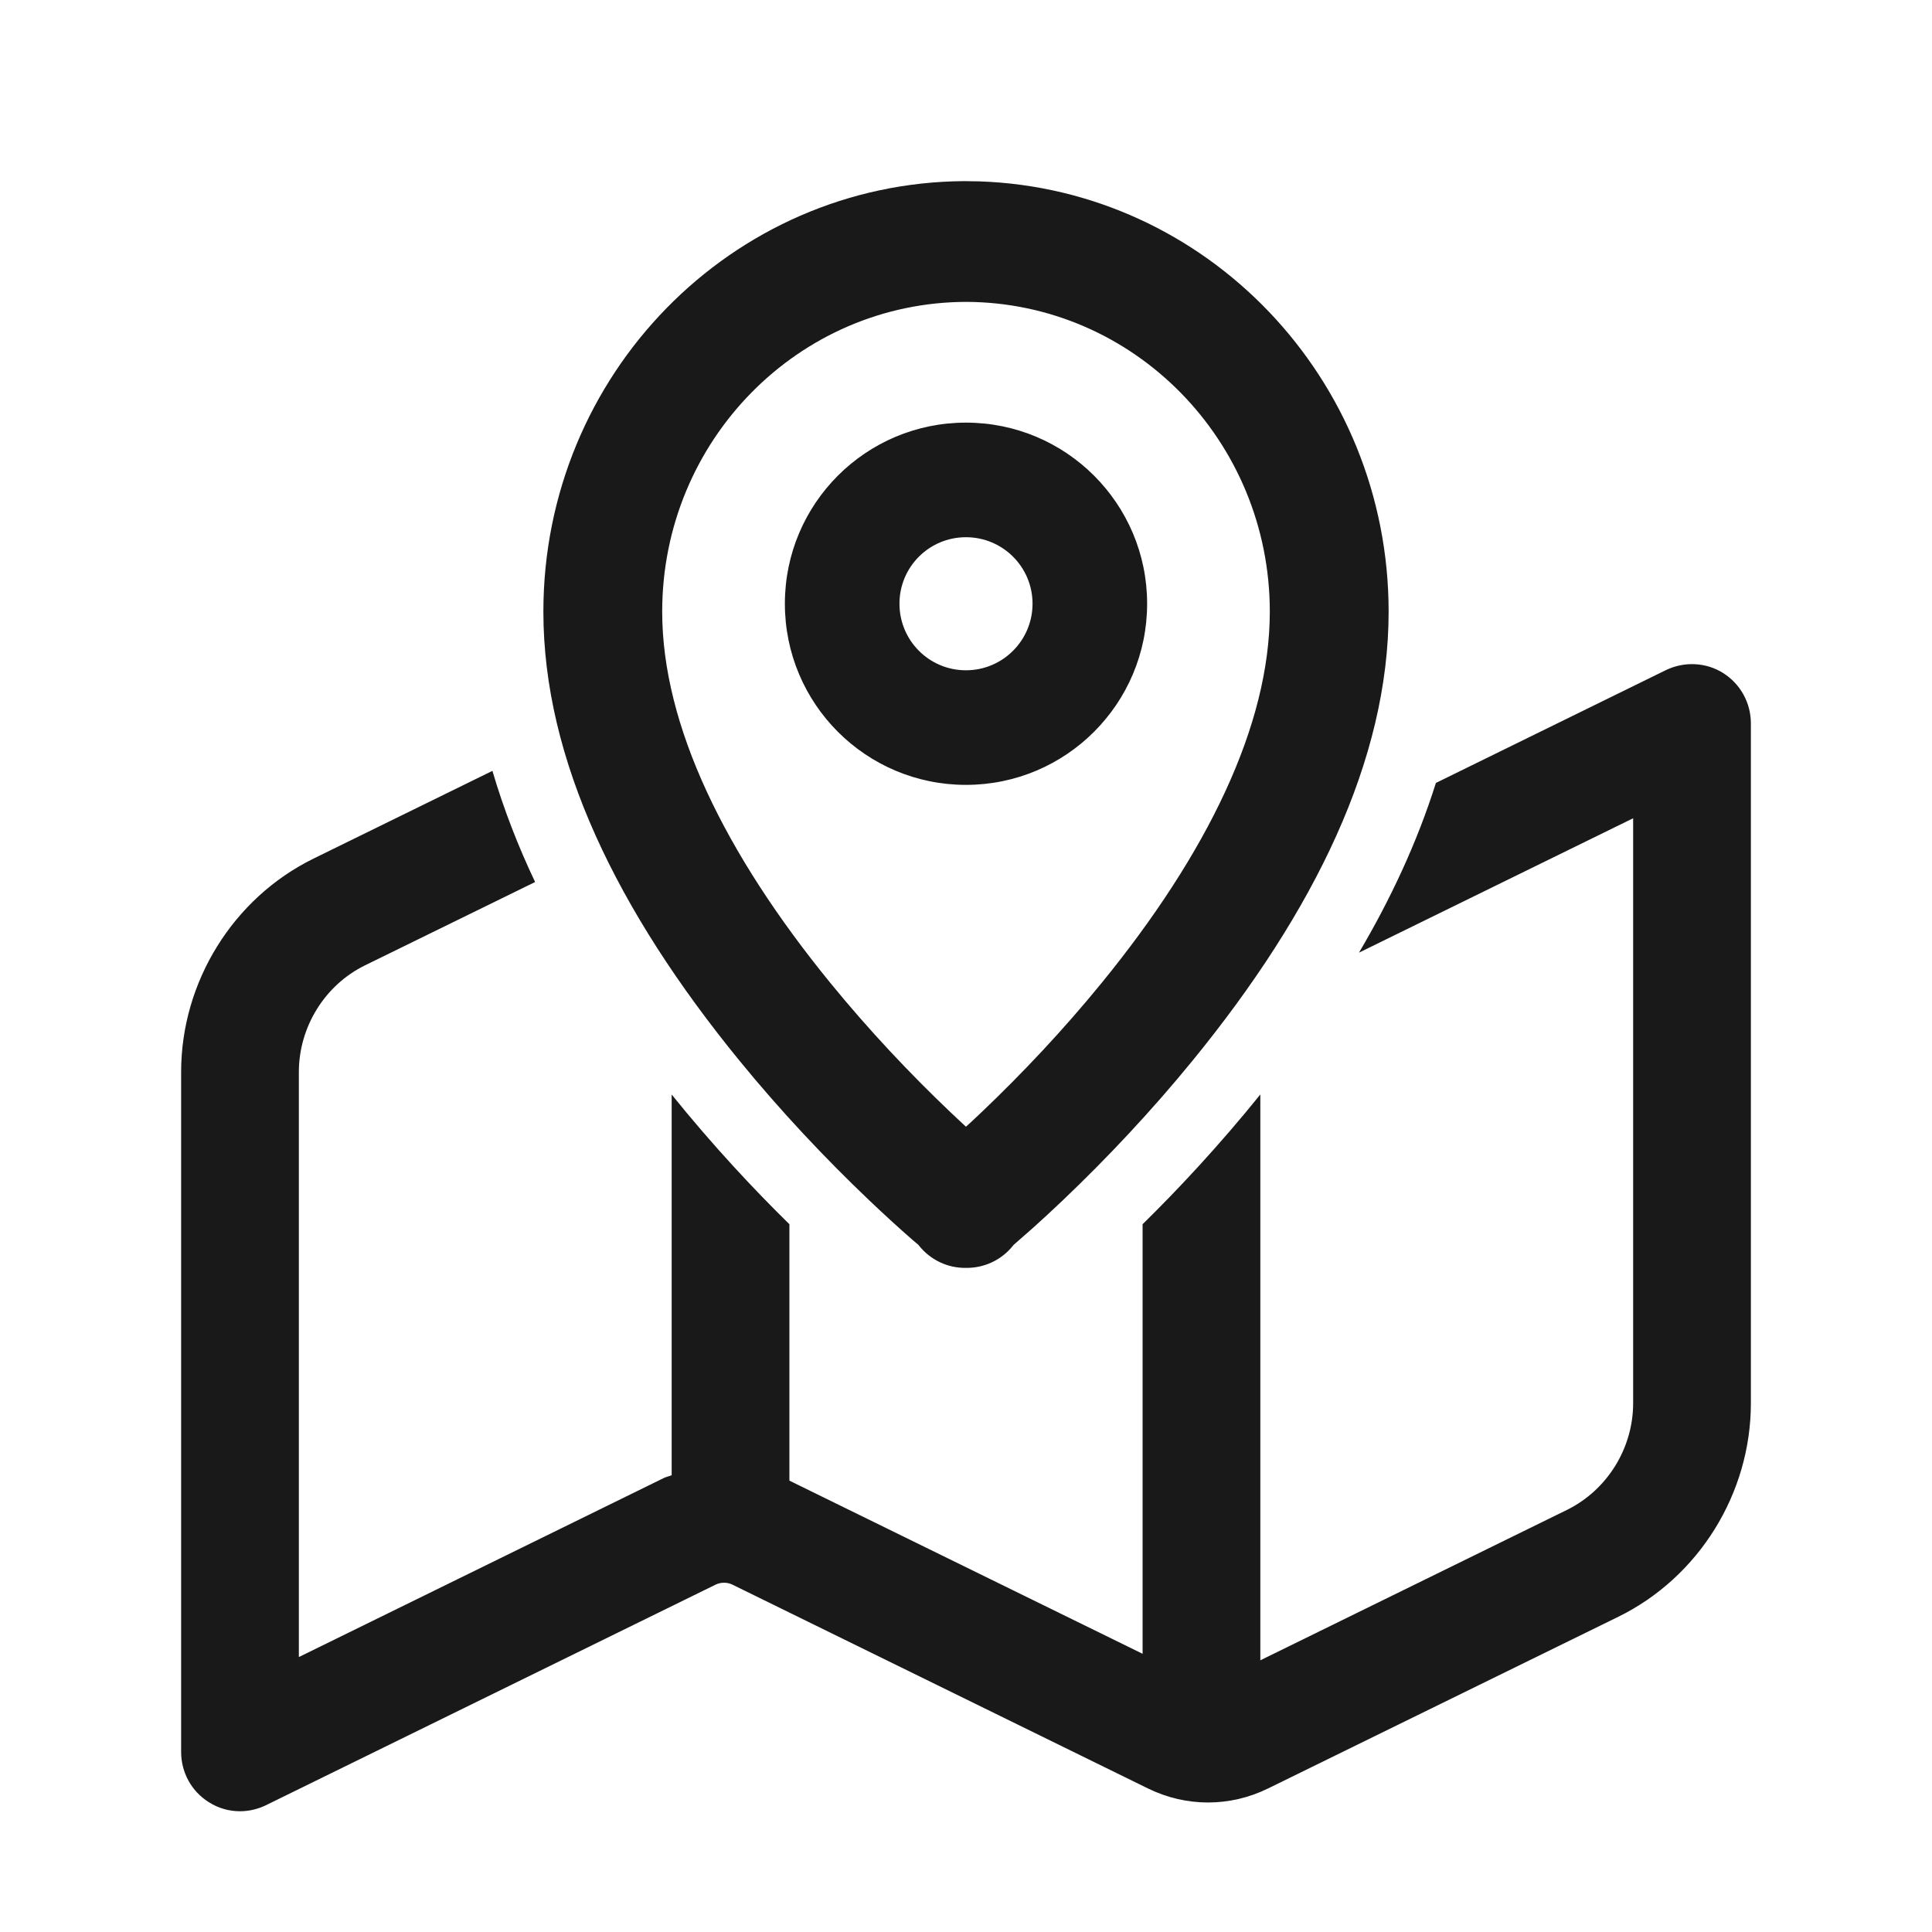 <?xml version="1.0" encoding="UTF-8"?>
<svg width="32px" height="32px" viewBox="0 0 32 32" version="1.1" xmlns="http://www.w3.org/2000/svg" xmlns:xlink="http://www.w3.org/1999/xlink">
    <!-- Generator: Sketch 60.1 (88133) - https://sketch.com -->
    <title>mapFuncIcon-1-mapDisplay</title>
    <desc>Created with Sketch.</desc>
    <defs>
        <rect id="path-1" x="0" y="0" width="32" height="32"></rect>
    </defs>
    <g id="mapFuncIcon-1-mapDisplay" stroke="none" stroke-width="1" fill="none" fill-rule="evenodd">
        <g id="编组">
            <mask id="mask-2" fill="white">
                <use xlink:href="#path-1"></use>
            </mask>
            <g id="蒙版"></g>
            <path d="M27.597,11.097 C27.899,10.953 28.258,10.969 28.541,11.148 C28.827,11.328 29,11.642 29,11.982 L29,11.982 L29,23.242 C29,24.735 28.138,26.124 26.806,26.778 L26.806,26.778 L21.002,29.623 C20.372,29.932 19.646,29.933 19.011,29.621 L19.011,29.621 L12.134,26.248 C12.047,26.204 11.94,26.204 11.852,26.247 L11.852,26.247 L4.401,29.902 C4.266,29.966 4.121,30 3.975,30 C3.794,30 3.615,29.95 3.458,29.849 C3.172,29.671 3,29.357 3,29.017 L3,29.017 L3,17.757 C3,16.263 3.861,14.875 5.193,14.221 L5.193,14.221 L8.156,12.768 C8.342,13.401 8.581,14.015 8.863,14.609 L8.863,14.609 L6.046,15.989 C5.38,16.315 4.95,17.01 4.95,17.757 L4.95,17.757 L4.95,27.446 L10.996,24.48 C11.037,24.46 11.082,24.452 11.125,24.435 L11.125,24.435 L11.125,18.129 C11.809,18.977 12.49,19.704 13.075,20.277 L13.075,20.277 L13.075,24.524 L18.925,27.392 L18.925,20.277 C19.509,19.704 20.19,18.977 20.875,18.128 L20.875,18.128 L20.875,27.5 L25.953,25.009 C26.618,24.682 27.05,23.989 27.05,23.242 L27.05,23.242 L27.05,13.553 L22.509,15.779 C23.028,14.9 23.471,13.958 23.783,12.968 L23.783,12.968 Z M16.016,3 L16.026,3.001 L16.22,3.004 C19.985,3.131 23,6.273 23,10.131 C23,12.582 21.775,15.089 19.757,17.562 C19.069,18.405 18.334,19.185 17.599,19.885 C17.427,20.048 17.263,20.2 17.108,20.339 L16.788,20.62 C16.787,20.621 16.785,20.623 16.784,20.625 C16.586,20.876 16.294,21.004 16,21 C15.707,21.005 15.414,20.876 15.216,20.625 L15.213,20.62 L15.116,20.538 C14.899,20.349 14.659,20.13 14.401,19.885 C13.666,19.185 12.931,18.405 12.243,17.562 C10.225,15.089 9,12.582 9,10.131 C9,6.207 12.118,3.024 15.973,3 C15.977,3 15.98,3 15.984,3 L16.016,3 L16.016,3 Z M16.001,5 L16.016,5 C13.228,5 10.968,7.297 10.968,10.131 C10.968,12.015 12.005,14.138 13.757,16.285 C14.389,17.059 15.067,17.779 15.746,18.425 L15.999,18.662 L16.086,18.583 C16.14,18.532 16.196,18.48 16.254,18.425 C16.933,17.779 17.611,17.059 18.243,16.285 C19.995,14.138 21.032,12.015 21.032,10.131 C21.032,7.303 18.781,5.009 16.001,5 Z M15.999,7 C17.656,7 19,8.342 19,9.999 C19,11.656 17.656,13 15.999,13 C14.342,13 13,11.657 13,9.999 C13,8.342 14.342,7 15.999,7 Z M15.999,8.898 C15.39,8.898 14.898,9.39 14.898,9.999 C14.898,10.609 15.39,11.102 15.999,11.102 C16.608,11.102 17.102,10.608 17.102,9.999 C17.102,9.391 16.609,8.898 15.999,8.898 Z" id="形状结合" fill="#191919" mask="url(#mask-2)"></path>
        </g>
    </g>
</svg>
